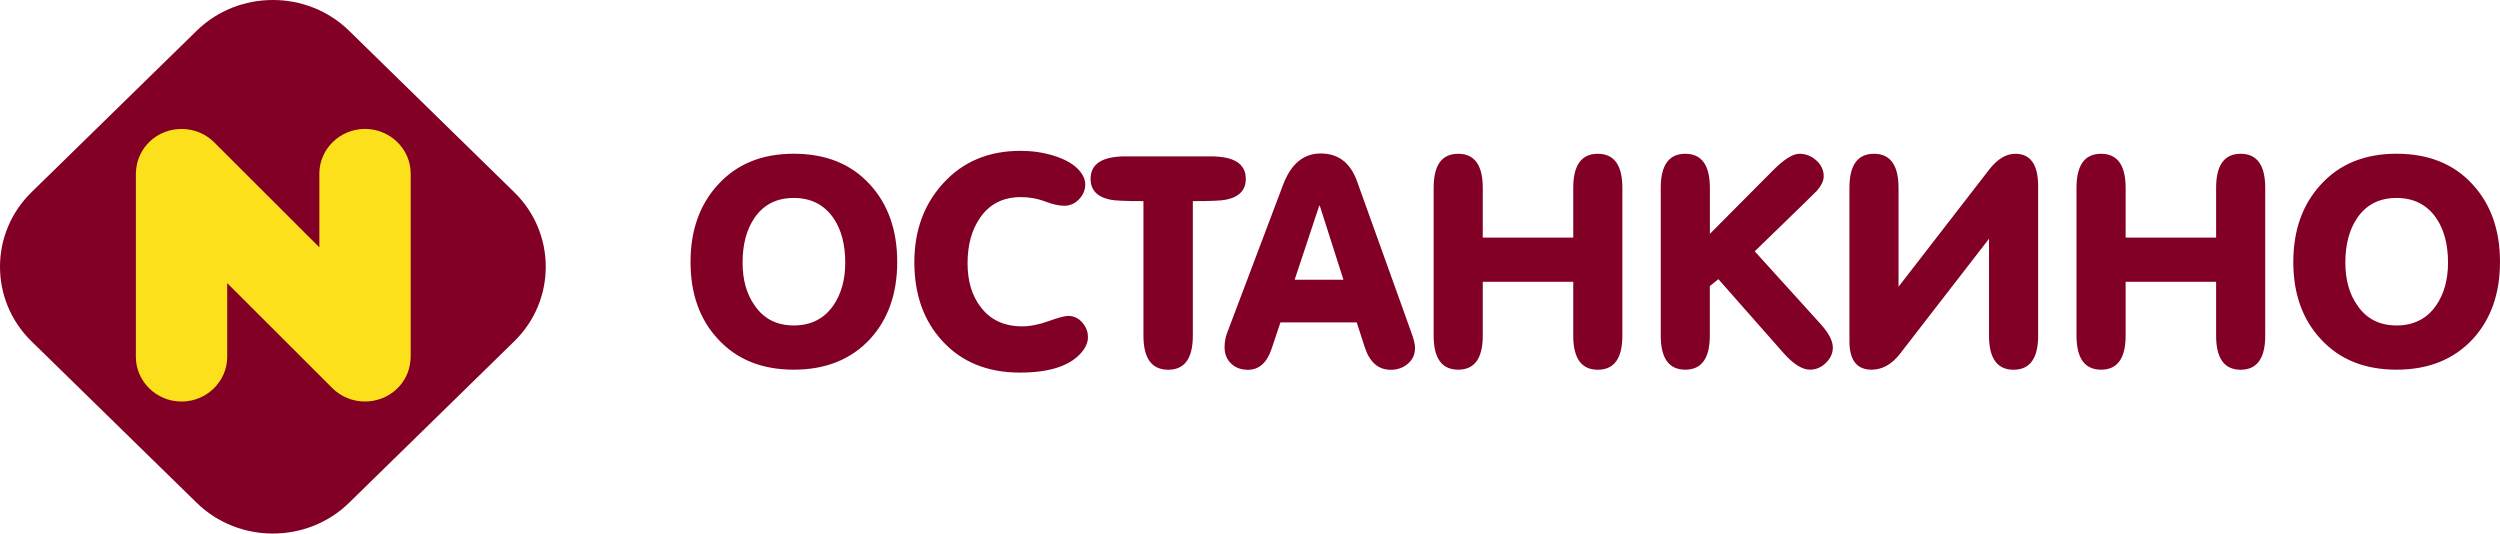 <svg width="164" height="35" viewBox="0 0 164 35" fill="none" xmlns="http://www.w3.org/2000/svg">
<path fill-rule="evenodd" clip-rule="evenodd" d="M2.061 12.615L12.904 2.015C15.652 -0.672 20.149 -0.672 22.897 2.015L33.74 12.615C36.489 15.302 36.489 19.698 33.74 22.385L22.897 32.985C20.149 35.672 15.652 35.672 12.904 32.985L2.061 22.385C-0.687 19.698 -0.687 15.302 2.061 12.615Z" fill="#820026"/>
<path fill-rule="evenodd" clip-rule="evenodd" d="M11.909 26.341C13.556 26.341 14.905 25.022 14.905 23.413V18.573L21.803 25.462C22.954 26.615 24.863 26.632 26.038 25.507C26.552 25.015 26.846 24.385 26.916 23.735V23.728C26.931 23.606 26.941 23.485 26.941 23.364V11.386C26.941 9.776 25.592 8.457 23.945 8.457C22.299 8.457 20.95 9.776 20.95 11.386V16.226L14.051 9.336C12.9 8.184 10.992 8.166 9.816 9.291C9.303 9.783 9.009 10.413 8.938 11.064V11.071C8.924 11.192 8.913 11.313 8.913 11.434V23.413C8.917 25.022 10.262 26.341 11.909 26.341Z" fill="#FCE01B"/>
<path fill-rule="evenodd" clip-rule="evenodd" d="M45.299 17.189C45.299 15.119 45.894 13.433 47.084 12.131C48.313 10.767 49.974 10.085 52.07 10.085C54.177 10.085 55.848 10.76 57.074 12.11C58.263 13.412 58.858 15.105 58.858 17.185C58.858 19.256 58.263 20.942 57.074 22.243C55.831 23.579 54.163 24.251 52.07 24.251C49.974 24.251 48.313 23.576 47.084 22.226C45.891 20.938 45.299 19.259 45.299 17.189ZM48.713 17.227C48.713 18.362 48.978 19.301 49.51 20.045C50.105 20.914 50.958 21.35 52.07 21.35C53.182 21.35 54.042 20.921 54.651 20.062C55.183 19.304 55.448 18.359 55.448 17.223C55.448 16.05 55.197 15.084 54.69 14.329C54.081 13.436 53.21 12.986 52.07 12.986C50.933 12.986 50.066 13.436 49.471 14.329C48.964 15.087 48.713 16.053 48.713 17.227ZM66.907 24.442C64.772 24.442 63.072 23.746 61.805 22.354C60.59 21.028 59.981 19.308 59.981 17.196C59.981 15.136 60.608 13.415 61.861 12.037C63.154 10.608 64.85 9.895 66.943 9.895C67.694 9.895 68.405 9.995 69.078 10.199C69.918 10.452 70.519 10.812 70.881 11.279C71.086 11.546 71.192 11.816 71.192 12.096C71.192 12.463 71.058 12.789 70.785 13.073C70.512 13.356 70.19 13.498 69.815 13.498C69.464 13.498 69.046 13.405 68.554 13.214C68.062 13.024 67.531 12.931 66.964 12.931C65.799 12.931 64.907 13.388 64.287 14.295C63.745 15.077 63.472 16.071 63.472 17.272C63.472 18.449 63.763 19.408 64.344 20.156C64.978 20.99 65.884 21.409 67.06 21.409C67.577 21.409 68.154 21.295 68.788 21.066C69.422 20.838 69.847 20.723 70.07 20.723C70.431 20.723 70.739 20.865 70.99 21.149C71.242 21.433 71.369 21.752 71.369 22.108C71.369 22.413 71.267 22.704 71.058 22.981C70.335 23.953 68.951 24.442 66.907 24.442ZM75.017 13.194C73.852 13.194 73.129 13.163 72.843 13.1C71.975 12.924 71.543 12.467 71.543 11.736C71.543 10.75 72.304 10.258 73.831 10.258H79.436C80.963 10.258 81.724 10.75 81.724 11.736C81.724 12.47 81.292 12.924 80.424 13.1C80.141 13.163 79.415 13.194 78.25 13.194V22.018C78.25 23.507 77.712 24.255 76.639 24.255C75.552 24.255 75.01 23.51 75.01 22.018V13.194H75.017ZM86.639 10.068C85.513 10.068 84.691 10.75 84.174 12.114L80.488 21.869C80.385 22.146 80.332 22.451 80.332 22.78C80.332 23.22 80.474 23.576 80.761 23.849C81.044 24.123 81.412 24.258 81.865 24.258C82.588 24.258 83.109 23.801 83.416 22.884L83.997 21.149H89.001L89.525 22.769C89.847 23.763 90.418 24.258 91.232 24.258C91.671 24.258 92.046 24.127 92.358 23.86C92.67 23.593 92.826 23.247 92.826 22.821C92.826 22.593 92.748 22.264 92.592 21.835L89.022 11.892C88.583 10.674 87.79 10.068 86.639 10.068ZM86.54 13.498H86.579L88.13 18.352H84.929L86.54 13.498ZM97.27 18.487V22.015C97.27 23.507 96.731 24.251 95.659 24.251C94.585 24.251 94.047 23.507 94.047 22.015V12.321C94.047 10.833 94.582 10.088 95.659 10.088C96.731 10.088 97.27 10.836 97.27 12.325V15.586H103.205V12.325C103.205 10.833 103.743 10.088 104.816 10.088C105.889 10.088 106.427 10.836 106.427 12.321V22.018C106.427 23.507 105.893 24.255 104.816 24.255C103.743 24.255 103.205 23.51 103.205 22.018V18.487H97.27ZM108.945 22.018V12.321C108.945 10.833 109.483 10.088 110.556 10.088C111.629 10.088 112.168 10.836 112.168 12.325V15.34L116.279 11.207C117.015 10.459 117.603 10.088 118.046 10.088C118.46 10.088 118.829 10.234 119.151 10.525C119.473 10.815 119.636 11.162 119.636 11.567C119.636 11.857 119.48 12.183 119.168 12.536C119.154 12.55 118.885 12.813 118.358 13.332L115.11 16.486L119.427 21.25C119.965 21.845 120.234 22.357 120.234 22.797C120.234 23.178 120.082 23.51 119.778 23.808C119.473 24.102 119.13 24.251 118.74 24.251C118.223 24.251 117.642 23.884 116.994 23.154L112.727 18.314L112.164 18.767V22.018C112.164 23.507 111.626 24.251 110.553 24.251C109.483 24.251 108.945 23.507 108.945 22.018ZM130.479 15.662L124.64 23.209C124.098 23.905 123.475 24.251 122.777 24.251C121.807 24.251 121.322 23.625 121.322 22.378V12.321C121.322 10.833 121.86 10.088 122.933 10.088C124.006 10.088 124.544 10.836 124.544 12.325V18.809L130.5 11.113C131.031 10.431 131.602 10.088 132.207 10.088C133.202 10.088 133.702 10.798 133.702 12.211V22.018C133.702 23.507 133.163 24.255 132.09 24.255C131.017 24.255 130.479 23.51 130.479 22.022V15.662ZM139.442 18.487V22.015C139.442 23.507 138.904 24.251 137.831 24.251C136.758 24.251 136.219 23.507 136.219 22.015V12.321C136.219 10.833 136.754 10.088 137.831 10.088C138.904 10.088 139.442 10.836 139.442 12.325V15.586H145.377V12.325C145.377 10.833 145.915 10.088 146.988 10.088C148.061 10.088 148.599 10.836 148.599 12.321V22.018C148.599 23.507 148.061 24.255 146.988 24.255C145.915 24.255 145.377 23.51 145.377 22.018V18.487H139.442ZM150.441 17.189C150.441 15.119 151.036 13.433 152.226 12.131C153.454 10.767 155.115 10.085 157.212 10.085C159.319 10.085 160.986 10.76 162.215 12.11C163.405 13.412 164 15.105 164 17.185C164 19.256 163.405 20.942 162.215 22.243C160.972 23.579 159.304 24.251 157.212 24.251C155.115 24.251 153.454 23.576 152.226 22.226C151.036 20.938 150.441 19.259 150.441 17.189ZM153.855 17.227C153.855 18.362 154.12 19.301 154.651 20.045C155.246 20.914 156.1 21.35 157.212 21.35C158.324 21.35 159.184 20.921 159.793 20.062C160.324 19.304 160.59 18.359 160.59 17.223C160.59 16.05 160.338 15.084 159.832 14.329C159.223 13.436 158.352 12.986 157.212 12.986C156.075 12.986 155.207 13.436 154.612 14.329C154.109 15.087 153.855 16.053 153.855 17.227Z" fill="#820026"/>
</svg>
